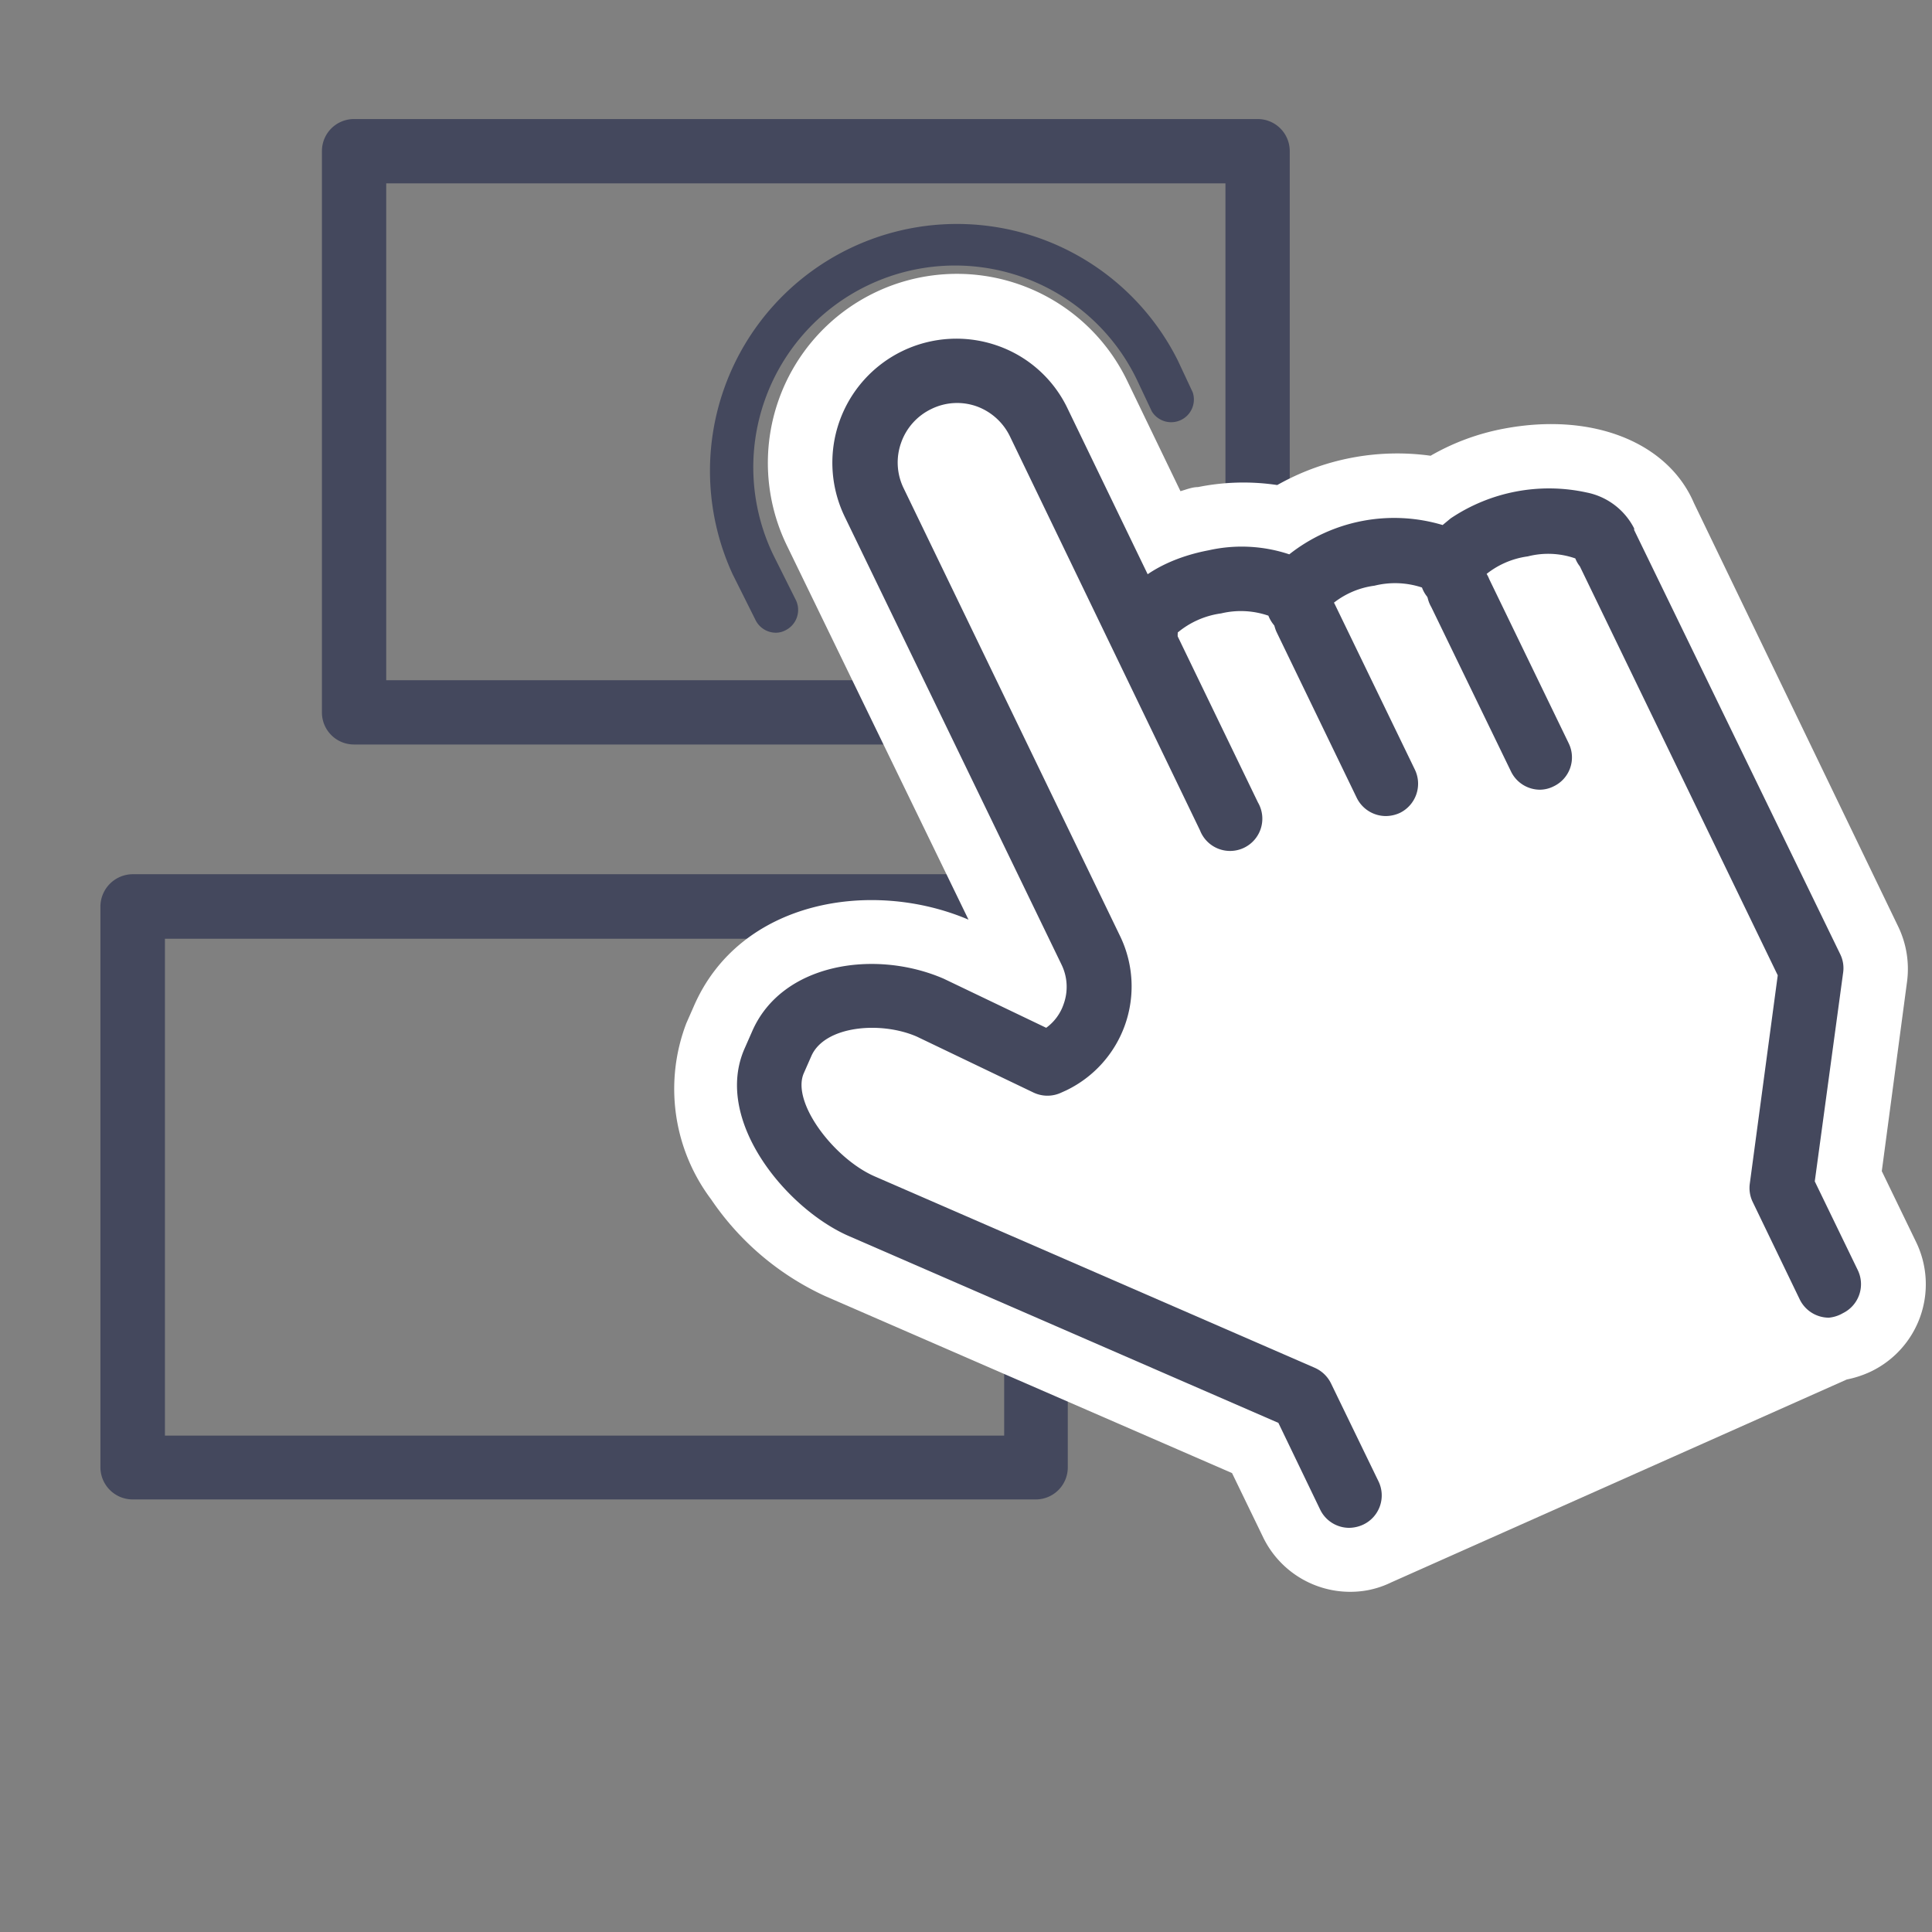 <svg id="レイヤー_1" data-name="レイヤー 1" xmlns="http://www.w3.org/2000/svg" viewBox="0 0 85.04 85.04"><rect x="0" y="0" width="85.04" height="85.04" fill="#808080" stroke="none"/><defs><style>.cls-1{fill:#44485d;}.cls-2{fill:#fff;}</style></defs><title>icon_44</title><path class="cls-1" d="M45.61,66H5.84A1.42,1.42,0,0,1,4.42,64.6V39.9a1.43,1.43,0,0,1,1.42-1.42H45.61A1.42,1.42,0,0,1,47,39.9V64.6A1.41,1.41,0,0,1,45.61,66ZM7.26,63.19H44.2V41.32H7.26Z"/><path class="cls-1" d="M55.35,32.77H15.58a1.41,1.41,0,0,1-1.41-1.41V6.65a1.41,1.41,0,0,1,1.41-1.41H55.35a1.41,1.41,0,0,1,1.42,1.41V31.36A1.41,1.41,0,0,1,55.35,32.77ZM17,29.94H53.94V8.07H17Z"/><path class="cls-2" d="M81.29,60.72a4.55,4.55,0,0,0,1.06-.35,4.26,4.26,0,0,0,2-5.68l-1.52-3.14,1.11-8.33a4.29,4.29,0,0,0-.38-2.42l-9-18.66c-1.14-2.66-4.44-4-8.32-3.28a10.22,10.22,0,0,0-3.27,1.2,10.73,10.73,0,0,0-6.75,1.29,10.08,10.08,0,0,0-3.49.09c-.26,0-.52.11-.77.18l-2.35-4.87A8.29,8.29,0,0,0,34.63,24l8,16.48c-4.25-1.81-10.06-.87-12.09,3.81l-.33.75a8.09,8.09,0,0,0,1.09,7.75,12.23,12.23,0,0,0,5,4.25l17.93,7.8,1.39,2.87A4.26,4.26,0,0,0,60.18,70a4.12,4.12,0,0,0,1.06-.35Z"/><path class="cls-1" d="M61,35.92a1.43,1.43,0,0,1-1.28-.8l-3.52-7.28a1.42,1.42,0,0,1,2.56-1.23l3.52,7.27a1.43,1.43,0,0,1-.66,1.9A1.51,1.51,0,0,1,61,35.92Z"/><path class="cls-1" d="M67.79,34.76a1.42,1.42,0,0,1-1.28-.8L63,26.72a1.42,1.42,0,1,1,2.55-1.23l3.5,7.23a1.41,1.41,0,0,1-.66,1.89A1.37,1.37,0,0,1,67.79,34.76Z"/><path class="cls-1" d="M59.39,67.25a1.42,1.42,0,0,1-1.28-.8l-1.84-3.82-18.9-8.22c-2.74-1.19-6-5.1-4.59-8.27l.33-.75c1.31-3,5.41-3.62,8.43-2.31l4.51,2.16a2.13,2.13,0,0,0,.77-1.05,2.23,2.23,0,0,0-.09-1.72L37.18,22.74a5.46,5.46,0,0,1,6.71-7.53A5.38,5.38,0,0,1,47,18l8.37,17.32a1.42,1.42,0,1,1-2.55,1.23L44.46,19.22A2.62,2.62,0,0,0,43,17.89,2.57,2.57,0,0,0,41,18a2.6,2.6,0,0,0-1.34,1.5,2.58,2.58,0,0,0,.12,2l9.54,19.74A5.08,5.08,0,0,1,46.92,48l-.2.09a1.43,1.43,0,0,1-1.23,0l-5.13-2.46c-1.6-.7-4.07-.48-4.65.86l-.33.75c-.56,1.29,1.35,3.77,3.12,4.54l19.38,8.43a1.44,1.44,0,0,1,.71.69l2.08,4.29A1.42,1.42,0,0,1,60,67.11,1.51,1.51,0,0,1,59.39,67.25Z"/><path class="cls-1" d="M80.5,58a1.43,1.43,0,0,1-1.28-.8l-2.07-4.29a1.41,1.41,0,0,1-.13-.81l1.23-9.17-8.71-18a1.37,1.37,0,0,1-.2-.35,3.61,3.61,0,0,0-2.09-.09,3.72,3.72,0,0,0-1.91.85,1.41,1.41,0,0,1-1.12,1.42,1.49,1.49,0,0,1-1.09-.21,1.41,1.41,0,0,1-.54-.69,3.76,3.76,0,0,0-2.09-.08,3.67,3.67,0,0,0-1.91.85A1.42,1.42,0,0,1,57.46,28a1.47,1.47,0,0,1-1.08-.21,1.49,1.49,0,0,1-.55-.69A3.72,3.72,0,0,0,53.75,27a3.78,3.78,0,0,0-1.91.84,1.42,1.42,0,0,1-2.81.3c-.34-1.75,1.43-3.4,4.18-3.92a6.62,6.62,0,0,1,3.54.18,7.45,7.45,0,0,1,6.75-1.29l.35-.29a7.76,7.76,0,0,1,6-1.14,3,3,0,0,1,2.08,1.58l0,.07L81,42a1.39,1.39,0,0,1,.13.8L79.88,52l1.89,3.9a1.42,1.42,0,0,1-.65,1.9A1.51,1.51,0,0,1,80.5,58Z"/><path class="cls-1" d="M34.15,27.85a1,1,0,0,1-.9-.57l-1-2a10.87,10.87,0,0,1,19.59-9.42l.66,1.41a1,1,0,0,1-1.8.84l-.66-1.4a8.88,8.88,0,0,0-16,7.72l1,2a1,1,0,0,1-.48,1.32A.9.9,0,0,1,34.15,27.85Z"/></svg>